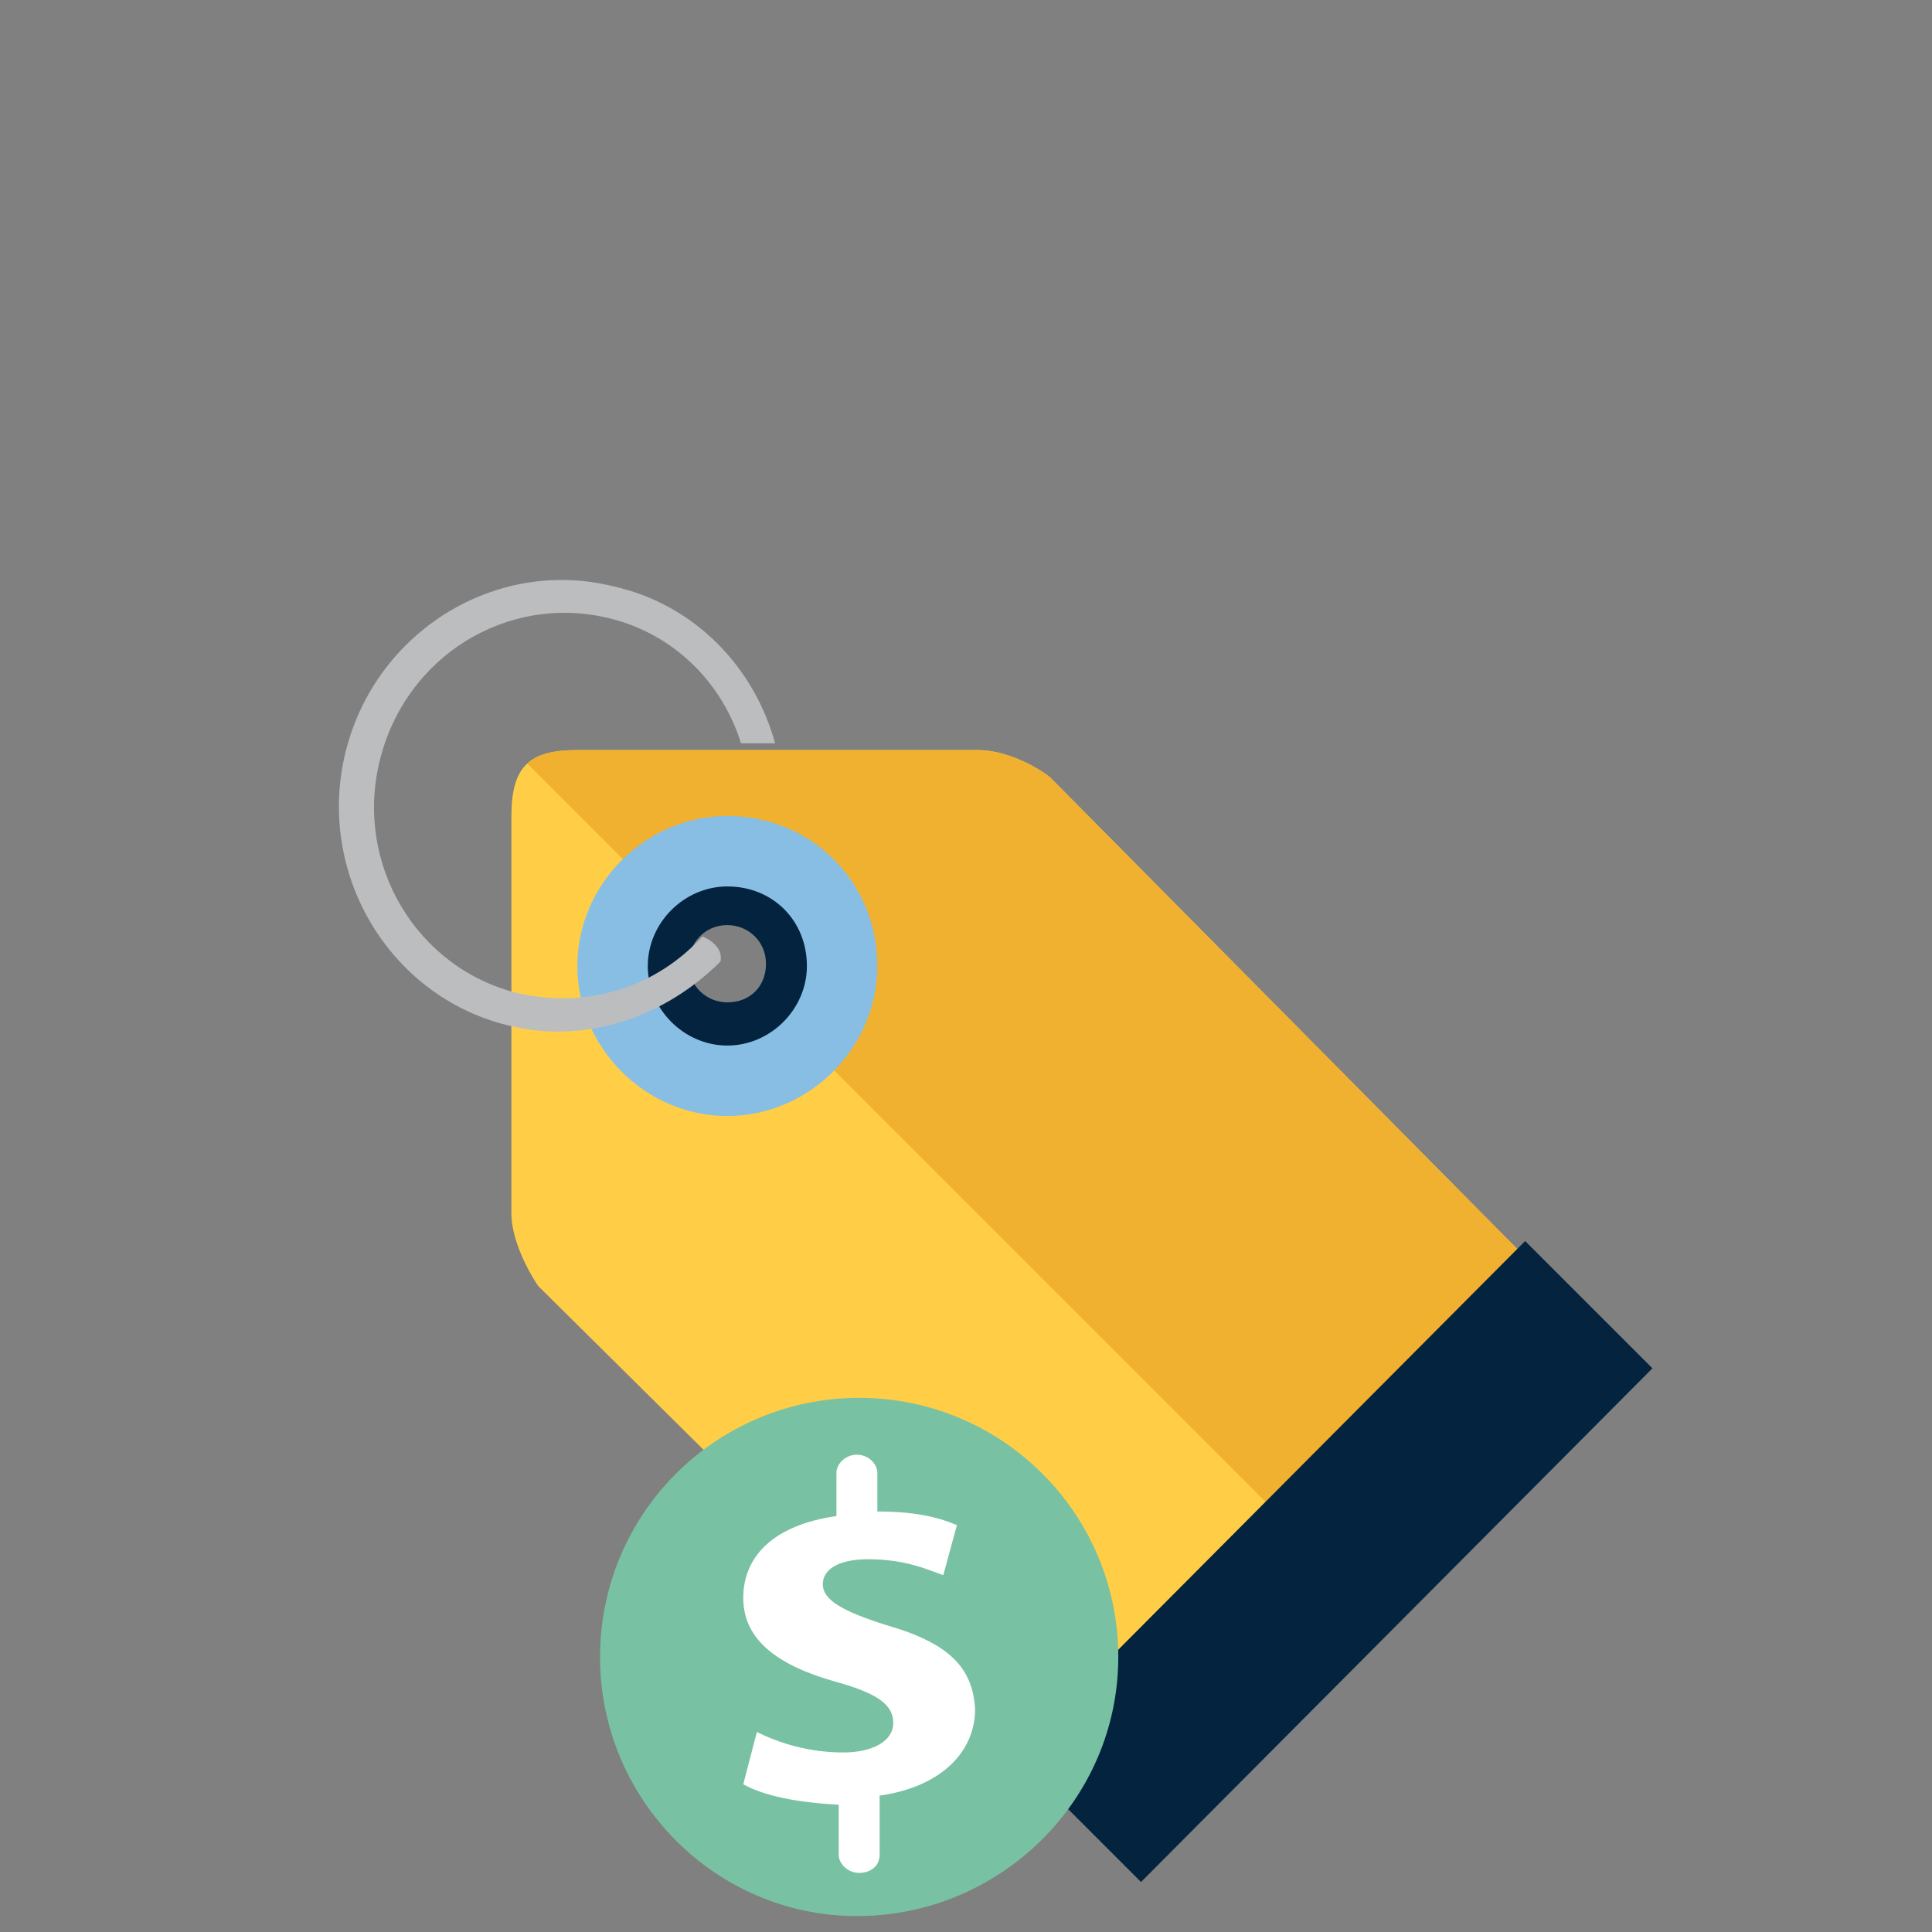 <?xml version="1.0" encoding="utf-8"?>
<!-- Generator: Adobe Illustrator 27.8.1, SVG Export Plug-In . SVG Version: 6.00 Build 0)  -->
<svg version="1.1" id="Layer_1" xmlns="http://www.w3.org/2000/svg" xmlns:xlink="http://www.w3.org/1999/xlink" x="0px" y="0px"
	 viewBox="0 0 85 85" style="enable-background:new 0 0 85 85;" xml:space="preserve">
<rect x="0" y="0" width="85" height="85" fill="#808080" stroke="none"/>
<style type="text/css">
	.st0{display:none;}
	.st1{display:inline;fill:#B1B7B6;}
	.st2{display:inline;fill:#939598;}
	.st3{display:inline;fill:#2C3B4E;}
	.st4{display:inline;fill:#464958;}
	.st5{display:inline;fill:#04243E;}
	.st6{display:inline;fill:#231F20;}
	.st7{display:inline;fill:#A8AAAD;}
	.st8{display:inline;fill:#D9EFEF;}
	.st9{display:inline;fill:#FFFFFF;}
	.st10{display:inline;fill:#818285;}
	.st11{display:inline;fill:#669877;}
	.st12{display:inline;fill:#595A5C;}
	.st13{display:inline;}
	.st14{fill:#71AE87;}
	.st15{fill:#669877;}
	.st16{fill:#334B5E;}
	.st17{fill:#2C3B4E;}
	.st18{fill:#E18326;}
	.st19{fill:#F78D2E;}
	.st20{fill:#04243E;}
	.st21{fill:#FABE13;}
	.st22{fill:#E4AA24;}
	.st23{fill:#F8991D;}
	.st24{fill:#FFCE46;}
	.st25{fill:#F1B130;}
	.st26{fill:#88BEE3;}
	.st27{fill:#03233E;}
	.st28{fill:#BCBDBF;}
	.st29{fill:#79C1A3;}
	.st30{fill:#FFFFFF;}
	.st31{fill:#E08126;}
	.st32{fill:#87AAAB;}
	.st33{fill:#B0B6B5;}
	.st34{fill:#333333;}
	.st35{fill:#659777;}
	.st36{fill:#70AC86;}
	.st37{fill:#B06328;}
	.st38{fill:#C4DDE3;}
	.st39{fill:#2B3B4E;}
	.st40{fill:#CCCCCF;}
	.st41{fill:#DEDCDF;}
	.st42{fill:#F6B64E;}
	.st43{fill:#FFCA5C;}
	.st44{opacity:0.1;fill:#333333;enable-background:new    ;}
	.st45{fill:#F2F2F2;}
	.st46{fill:#E5E5E4;}
	.st47{fill:#BC202E;}
	.st48{fill:#8E1831;}
</style>
<g id="Layer_1_00000021107581390407510930000012103601290022438043_" class="st0">
	<path class="st1" d="M53.6,80.9l-4.9-0.5l4.4-2.7L53.6,80.9z"/>
	<path class="st2" d="M53.6,80.3h-4.9L53,83L53.6,80.3z"/>
	<path class="st3" d="M74.3,81.4L53,80.3v-2.7h20.2L74.3,81.4z"/>
	<path class="st1" d="M77.5,79.3v2.1h4.7v-2.1H77.5z"/>
	<path class="st4" d="M78.6,80.3l-4.3,1.1l0.5-3.7h3.7v2.6H78.6z"/>
	<path class="st5" d="M73.3,83H53v-2.7h21.3L73.3,83z"/>
	<path class="st5" d="M78.6,83h-3.7l-1.1-2.7h4.8L78.6,83z"/>
	<path class="st1" d="M74.9,77.7v2.7l-0.8,0.5l-0.8-0.5v-2.7H74.9z"/>
	<path class="st2" d="M73.3,80.3V83h-10v1.6h11.6v-4.3C74.9,80.3,73.3,80.3,73.3,80.3z"/>
	<path class="st6" d="M24.3,55.1V28.3c0-0.8,0.5-1.3,1.2-1.3h48.6c0.7,0,1.2,0.5,1.2,1.3v26.8H24.3z"/>
	<path class="st7" d="M24.3,55.1V60c0,0.7,0.5,1.2,1.2,1.2h48.6c0.7,0,1.2-0.5,1.2-1.2v-4.9H24.3z"/>
	<rect x="26.7" y="29.9" class="st8" width="46.2" height="22.6"/>
	<polygon class="st9" points="26.7,29.8 26.7,29.8 73,52.4 26.7,52.4 	"/>
	<rect x="43.3" y="61.2" class="st2" width="13" height="5.5"/>
	<path class="st10" d="M60.5,67.9c0-0.7-0.5-1.2-1.2-1.2h-19c-0.7,0-1.2,0.5-1.2,1.2s0.5,1.2,1.2,1.2h19
		C60,69.1,60.5,68.6,60.5,67.9L60.5,67.9z"/>
	<path class="st9" d="M51,58.1c0,0.7-0.5,1.2-1.2,1.2s-1.2-0.5-1.2-1.2s0.5-1.2,1.2-1.2C50.5,56.9,51,57.4,51,58.1L51,58.1z"/>
	<path class="st11" d="M50.6,58.1c0,0.4-0.3,0.7-0.7,0.7s-0.7-0.3-0.7-0.7s0.3-0.7,0.7-0.7C50.2,57.4,50.6,57.7,50.6,58.1L50.6,58.1
		z"/>
	<path class="st12" d="M40.3,66.6c-0.7,0-1.2,0.5-1.2,1.2s0.5,1.2,1.2,1.2h9.5v-2.4C49.8,66.6,40.3,66.6,40.3,66.6z"/>
	<g class="st13">
		<rect x="53.8" y="38.5" class="st14" width="2.7" height="10.4"/>
		<rect x="50.2" y="39.8" class="st15" width="2.7" height="9.1"/>
		<rect x="46.7" y="42.9" class="st14" width="2.7" height="6"/>
		<rect x="43.2" y="45.9" class="st15" width="2.7" height="3"/>
		<polygon class="st14" points="43.3,45.9 46,48.9 46,45.9 		"/>
		<polygon class="st15" points="46.8,42.9 49.5,42.9 49.5,48.9 		"/>
		<polygon class="st14" points="50.3,39.8 53,39.8 53,48.9 		"/>
		<polygon class="st15" points="53.7,38.5 56.4,38.5 56.4,48.9 		"/>
		<rect x="43.3" y="49.5" class="st16" width="13.2" height="1.2"/>
		<rect x="49.9" y="49.5" class="st17" width="6.6" height="1.2"/>
		<g>
			<g>
				<path class="st18" d="M53.7,35.5l0.9,1.9l2.8-5.3l-5.9,1.2l1.5,1.4l-1.4,1c-0.2,0.2-0.3,0.5-0.1,0.8c0.2,0.2,0.5,0.3,0.8,0.1
					L53.7,35.5z"/>
			</g>
			
				<rect x="49.5" y="35.1" transform="matrix(0.804 -0.595 0.595 0.804 -10.969 38.151)" class="st18" width="5.8" height="1.2"/>
		</g>
		
			<rect x="44.5" y="38.8" transform="matrix(0.804 -0.595 0.595 0.804 -14.142 35.916)" class="st19" width="5.8" height="1.2"/>
		<rect x="42.1" y="41.7" transform="matrix(0.804 -0.595 0.595 0.804 -16.627 34.191)" class="st18" width="2.9" height="1.2"/>
	</g>
	<g class="st13">
		<path class="st20" d="M2.5,76"/>
		<ellipse class="st20" cx="23.8" cy="61.9" rx="12.2" ry="7"/>
		<path class="st20" d="M35.9,63.3c0,0-0.8,12.3-21,12.3c0,0,11.5-12.3-3.3-12.3S35.9,63.3,35.9,63.3z"/>
		<g>
			<path class="st21" d="M26.9,53.2h-6.3c-9.9,0-17.8,8-17.8,17.9v6.8h42v-6.8C44.7,61.2,36.7,53.2,26.9,53.2z"/>
			<path class="st22" d="M26.9,53.2h-5.3c9.9,0,17.9,8,17.9,17.8v6.8h5.3V71C44.7,61.2,36.7,53.2,26.9,53.2z"/>
			<path class="st18" d="M28.2,51h-8.9c-1.4,0-2.5,1.2-2.3,2.6l2.1,16.8c0.3,1.8,1.8,3.1,3.6,3.1h2c1.8,0,3.4-1.3,3.6-3.1l2.1-16.8
				C30.7,52.2,29.6,51,28.2,51z"/>
			<path class="st21" d="M27.7,51h-7.9c-1.2,0-2.2,1.1-2,2.3l1.9,14.9c0.2,1.6,1.6,2.8,3.2,2.8h1.7c1.6,0,3-1.2,3.2-2.8l1.9-14.9
				C29.9,52.1,28.9,51,27.7,51z"/>
			<rect x="5.9" y="75.9" class="st18" width="34.7" height="2.5"/>
			<rect x="7" y="75.4" class="st23" width="32.4" height="2.5"/>
		</g>
		<rect x="1.4" y="73.5" class="st21" width="4.4" height="4.4"/>
		<rect x="41.5" y="73.5" class="st22" width="4.4" height="4.4"/>
	</g>
</g>
<path class="st24" d="M67,55.2l-20.8-21C46.1,34.1,44.6,33,43,33c-4.3,0-13,0-17.6,0c-2.1,0-2.9,0.7-2.9,2.9v17.5
	c0,1.4,1.1,3.1,1.2,3.2l21,20.8c1.2,1.2,3.2,1.2,4.5,0L67,59.6C68.2,58.4,68.2,56.4,67,55.2L67,55.2z M32,45.3
	c-1.6,0-2.9-1.3-2.9-2.9c0-1.6,1.3-2.9,2.9-2.9c1.6,0,2.9,1.3,2.9,2.9C34.9,44.1,33.6,45.3,32,45.3L32,45.3z"/>
<path class="st25" d="M43,33c-4.3,0-13,0-17.6,0c-1.1,0-1.8,0.2-2.2,0.6l6.8,6.8c0.5-0.5,1.2-0.8,2-0.8c1.6,0,2.9,1.3,2.9,2.9
	c0,0.8-0.3,1.5-0.8,2l24,24l8.9-8.9c1.2-1.2,1.2-3.2,0-4.4l-20.8-21C46.1,34.1,44.6,33,43,33z"/>
<path class="st26" d="M32,39.7c1.5,0,2.8,1.2,2.8,2.8c0,1.5-1.2,2.8-2.8,2.8c-1.5,0-2.8-1.2-2.8-2.8C29.3,40.9,30.5,39.7,32,39.7
	 M32,35.9c-3.6,0-6.6,3-6.6,6.6s3,6.6,6.6,6.6s6.6-3,6.6-6.6C38.6,38.8,35.7,35.9,32,35.9L32,35.9z"/>
<path class="st27" d="M32,39c-1.9,0-3.5,1.6-3.5,3.5S30.1,46,32,46c1.9,0,3.5-1.6,3.5-3.5C35.5,40.5,34,39,32,39L32,39z M32,44.1
	c-0.9,0-1.7-0.7-1.7-1.7c0-0.9,0.7-1.7,1.7-1.7c0.9,0,1.7,0.7,1.7,1.7C33.7,43.4,33,44.1,32,44.1L32,44.1z"/>
<path class="st28" d="M30.9,41.2c-2,2.2-5,3.2-8.1,2.5c-4.5-1.1-7.2-5.7-6.1-10.2c1.1-4.6,5.6-7.4,10.1-6.3c2.9,0.7,5,2.9,5.8,5.5
	h1.5c-0.9-3.3-3.5-6.1-7.1-6.9c-5.2-1.3-10.5,2-11.8,7.3s1.9,10.7,7.1,12c3.5,0.9,7-0.4,9.4-2.8C31.8,41.8,31.4,41.4,30.9,41.2z"/>
<path class="st27" d="M44.6,77.2l5.6,5.6l22.5-22.6l-5.6-5.6L44.6,77.2z"/>
<path class="st29" d="M26.4,72.9c0-6.3,5.1-11.4,11.4-11.4s11.4,5.1,11.4,11.4S44,84.3,37.7,84.3C31.5,84.3,26.4,79.2,26.4,72.9
	L26.4,72.9z"/>
<path class="st30" d="M39,71.5c-1.9-0.6-2.8-1.1-2.8-1.8c0-0.6,0.6-1.1,2-1.1c1.7,0,2.7,0.5,3.3,0.7l0.6-2.2
	c-0.7-0.3-1.7-0.6-3.5-0.6v-1.7l0,0c0-0.4-0.4-0.8-0.9-0.8s-0.9,0.4-0.9,0.8v1.9c-2.8,0.4-4.1,1.8-4.1,3.6c0,1.9,1.6,3,4.1,3.7
	c1.8,0.5,2.5,1,2.5,1.8s-0.9,1.3-2.2,1.3c-1.5,0-2.8-0.4-3.8-0.9l-0.6,2.3c0.9,0.5,2.3,0.8,4.2,0.9v2.2l0,0l0,0
	c0,0.4,0.4,0.8,0.9,0.8s0.9-0.3,0.9-0.8l0,0l0,0V79c2.8-0.4,4.2-2,4.2-3.8C42.8,73.4,41.8,72.3,39,71.5z"/>
<g id="Layer_3" class="st0">
	<g class="st13">
		<g>
			<path class="st24" d="M67,55.2l-20.8-21C46.1,34.1,44.6,33,43,33c-4.3,0-13,0-17.6,0c-2.1,0-2.9,0.7-2.9,2.9v17.5
				c0,1.4,1.1,3.1,1.2,3.2l21,20.8c1.2,1.2,3.2,1.2,4.5,0L67,59.6C68.2,58.4,68.2,56.4,67,55.2L67,55.2z M32,45.3
				c-1.6,0-2.9-1.3-2.9-2.9c0-1.6,1.3-2.9,2.9-2.9c1.6,0,2.9,1.3,2.9,2.9C34.9,44.1,33.6,45.3,32,45.3L32,45.3z"/>
			<path class="st31" d="M43,33c-4.3,0-13,0-17.6,0c-1.1,0-1.8,0.2-2.2,0.6l6.8,6.8c0.5-0.5,1.2-0.8,2-0.8c1.6,0,2.9,1.3,2.9,2.9
				c0,0.8-0.3,1.5-0.8,2l24,24l8.9-8.9c1.2-1.2,1.2-3.2,0-4.4l-20.8-21C46.1,34.1,44.6,33,43,33z"/>
			<path class="st32" d="M32,39.7c1.5,0,2.8,1.2,2.8,2.8c0,1.5-1.2,2.8-2.8,2.8c-1.5,0-2.8-1.2-2.8-2.8C29.3,40.9,30.5,39.7,32,39.7
				 M32,35.9c-3.6,0-6.6,3-6.6,6.6s3,6.6,6.6,6.6s6.6-3,6.6-6.6C38.6,38.8,35.7,35.9,32,35.9L32,35.9z"/>
			<path class="st27" d="M32,39c-1.9,0-3.5,1.6-3.5,3.5S30.1,46,32,46c1.9,0,3.5-1.6,3.5-3.5C35.5,40.5,34,39,32,39L32,39z M32,44.1
				c-0.9,0-1.7-0.7-1.7-1.7c0-0.9,0.7-1.7,1.7-1.7c0.9,0,1.7,0.7,1.7,1.7C33.7,43.4,33,44.1,32,44.1L32,44.1z"/>
			<path class="st33" d="M30.9,41.2c-2,2.2-5,3.2-8.1,2.5c-4.5-1.1-7.2-5.7-6.1-10.2c1.1-4.6,5.6-7.4,10.1-6.3
				c2.9,0.7,5,2.9,5.8,5.5h1.5c-0.9-3.3-3.5-6.1-7.1-6.9c-5.2-1.3-10.5,2-11.8,7.3s1.9,10.7,7.1,12c3.5,0.9,7-0.4,9.4-2.8
				C31.8,41.8,31.4,41.4,30.9,41.2z"/>
			<path class="st34" d="M44.6,77.2l5.6,5.6l22.5-22.6l-5.6-5.6L44.6,77.2z"/>
			<path class="st35" d="M26.4,72.9c0-6.3,5.1-11.4,11.4-11.4s11.4,5.1,11.4,11.4S44,84.3,37.7,84.3C31.5,84.3,26.4,79.2,26.4,72.9
				L26.4,72.9z"/>
			<path class="st36" d="M37.8,61.5v22.8c6.3,0,11.4-5.1,11.4-11.4C49.1,66.6,44,61.5,37.8,61.5z"/>
		</g>
		<g>
			<path class="st30" d="M40.3,68.5h1.2c0.4,0,0.6-0.2,0.6-0.6v-0.1c-0.4-2-2.1-3.6-4.3-3.6c-2.4,0-4.3,1.9-4.3,4.3
				c0,0.4,0.1,1,0.2,1.4c0.1,0.2,0.1,0.4,0.2,0.7c0.1,0.2-0.1,0.4-0.3,0.4h-1.3c-0.4,0-0.6,0.2-0.6,0.6v1.2c0,0.4,0.2,0.6,0.6,0.6h2
				c0.1,0,0.3,0.1,0.3,0.2c0.1,0.4,0.1,0.7,0.1,1c0,1.3-1.5,2.5-3,3.5c-0.1,0.1-0.1,0.2-0.1,0.2c0,0.1,0,0.1,0.1,0.2l1.1,1.5
				c0.1,0.1,0.2,0.1,0.2,0.1c0.1,0,0.1,0,0.2-0.1c0.7-0.5,1.7-0.6,3.5-0.6c1,0,1.7,0.2,2.2,0.4c0.4,0.1,0.9,0.2,1.5,0.2
				c1.1,0,1.7-0.4,2.2-0.6l0.1-0.1c0.1-0.1,0.2-0.2,0.2-0.2c0-0.1,0-0.1-0.1-0.1L42,77.5c-0.1-0.1-0.2-0.2-0.4-0.1l-0.2,0.1
				c-0.3,0.2-0.5,0.2-1,0.2c-0.2,0-0.4-0.1-0.8-0.2c-0.6-0.2-1.4-0.4-2.5-0.4c-0.2,0-0.4-0.2-0.2-0.4c0.3-0.6,0.5-1.3,0.5-2
				c0-0.2,0-0.6-0.1-0.9c0-0.2,0.1-0.4,0.3-0.4H41c0.4,0,0.6-0.2,0.6-0.6v-1.2c0-0.4-0.2-0.6-0.6-0.6h-4.1c-0.1,0-0.2-0.1-0.3-0.2
				c-0.1-0.6-0.3-1.1-0.4-1.5c-0.1-0.1-0.1-0.5-0.1-0.7c0-1,0.8-1.8,1.8-1.8c0.9,0,1.5,0.6,1.8,1.4C39.8,68.2,40,68.5,40.3,68.5
				L40.3,68.5z"/>
		</g>
	</g>
</g>
<g id="Layer_4" class="st0">
	<g class="st13">
		<polygon class="st37" points="40.6,31.6 14.9,45.9 14.9,46.1 14.9,46.6 40.1,60.6 65.8,46.3 65.8,46.1 65.8,45.6 		"/>
		<polygon class="st37" points="40.6,31.6 14.9,45.9 14.9,46.1 14.9,46.6 40.1,60.6 65.8,46.3 65.8,46.1 65.8,45.6 		"/>
		<g>
			<g>
				<path class="st38" d="M36.9,72.5"/>
			</g>
			<g>
				<path class="st32" d="M33.6,68.9v-3.2h8.6v-3.2h-8.6v-3.2h8.6V56h-8.6v-3.2h8.6v-3.2h-8.6v-3.2h8.6v-14h-8.6v7.5h-7.3l-0.2,0.2
					v36.3h16.1v-7.5C42.2,68.9,33.6,68.9,33.6,68.9z"/>
				<polygon class="st39" points="42.2,32.4 42.2,39.9 50.8,39.9 50.8,43.1 42.2,43.1 42.2,46.3 50.8,46.3 50.8,49.5 42.2,49.5 
					42.2,52.8 50.8,52.8 50.8,56 42.2,56 42.2,56 42.2,67 42.2,67 42.2,76.4 58.4,76.4 58.4,32.4 				"/>
			</g>
			<polygon class="st40" points="38,34.9 38,34.9 38,28.9 29.4,28.9 21.8,36.6 21.8,36.7 21.8,73 38,73 38,70.7 38,70.7 			"/>
			<polygon class="st41" points="48.6,28.9 38,28.9 38,28.9 38,57.4 38,57.4 38,63.6 38,73 54.1,73 54.1,28.9 			"/>
			<g>
				<rect x="28.3" y="36.5" class="st30" width="19.1" height="3.2"/>
				<rect x="28.3" y="62.2" class="st30" width="9.5" height="3.2"/>
				<rect x="28.3" y="42.9" class="st30" width="19.1" height="3.2"/>
				<rect x="28.3" y="49.4" class="st30" width="19.1" height="3.2"/>
				<rect x="28.3" y="55.8" class="st30" width="9.7" height="3.2"/>
			</g>
		</g>
		<polygon class="st42" points="14.9,46.4 14.9,79.8 65.8,79.8 65.8,46.1 40.1,60.4 		"/>
		<polygon class="st43" points="14.9,46.4 14.9,79.8 40,79.8 40.1,60.4 		"/>
		<polygon class="st44" points="19.4,44.1 18.8,43.7 14.9,45.9 14.9,46.1 14.9,46.6 40.1,60.6 44.5,58.1 		"/>
		<g>
			<g>
				<circle class="st45" cx="62" cy="69.3" r="13.5"/>
				<path class="st46" d="M71.5,78.9c2.4-2.4,4-5.8,4-9.6c0-7.5-6.1-13.5-13.5-13.5c-3.7,0-7.1,1.5-9.6,4L71.5,78.9z"/>
			</g>
			<g>
				<circle class="st47" cx="62" cy="69.3" r="9.4"/>
				<path class="st48" d="M68.6,75.9c1.7-1.7,2.7-4,2.7-6.6c0-5.2-4.2-9.4-9.4-9.4c-2.6,0-4.9,1-6.6,2.7L68.6,75.9z"/>
			</g>
			<g>
				<circle class="st45" cx="62" cy="69.3" r="5.4"/>
				<path class="st46" d="M65.8,73.1c1-1,1.6-2.3,1.6-3.8c0-3-2.4-5.4-5.4-5.4c-1.5,0-2.8,0.6-3.8,1.6L65.8,73.1z"/>
			</g>
			<g>
				<circle class="st47" cx="62" cy="69.3" r="2.1"/>
				<path class="st48" d="M63.5,70.8c0.4-0.4,0.6-0.9,0.6-1.5c0-1.2-0.9-2.1-2.1-2.1c-0.6,0-1.1,0.2-1.5,0.6L63.5,70.8z"/>
			</g>
		</g>
	</g>
</g>
</svg>
